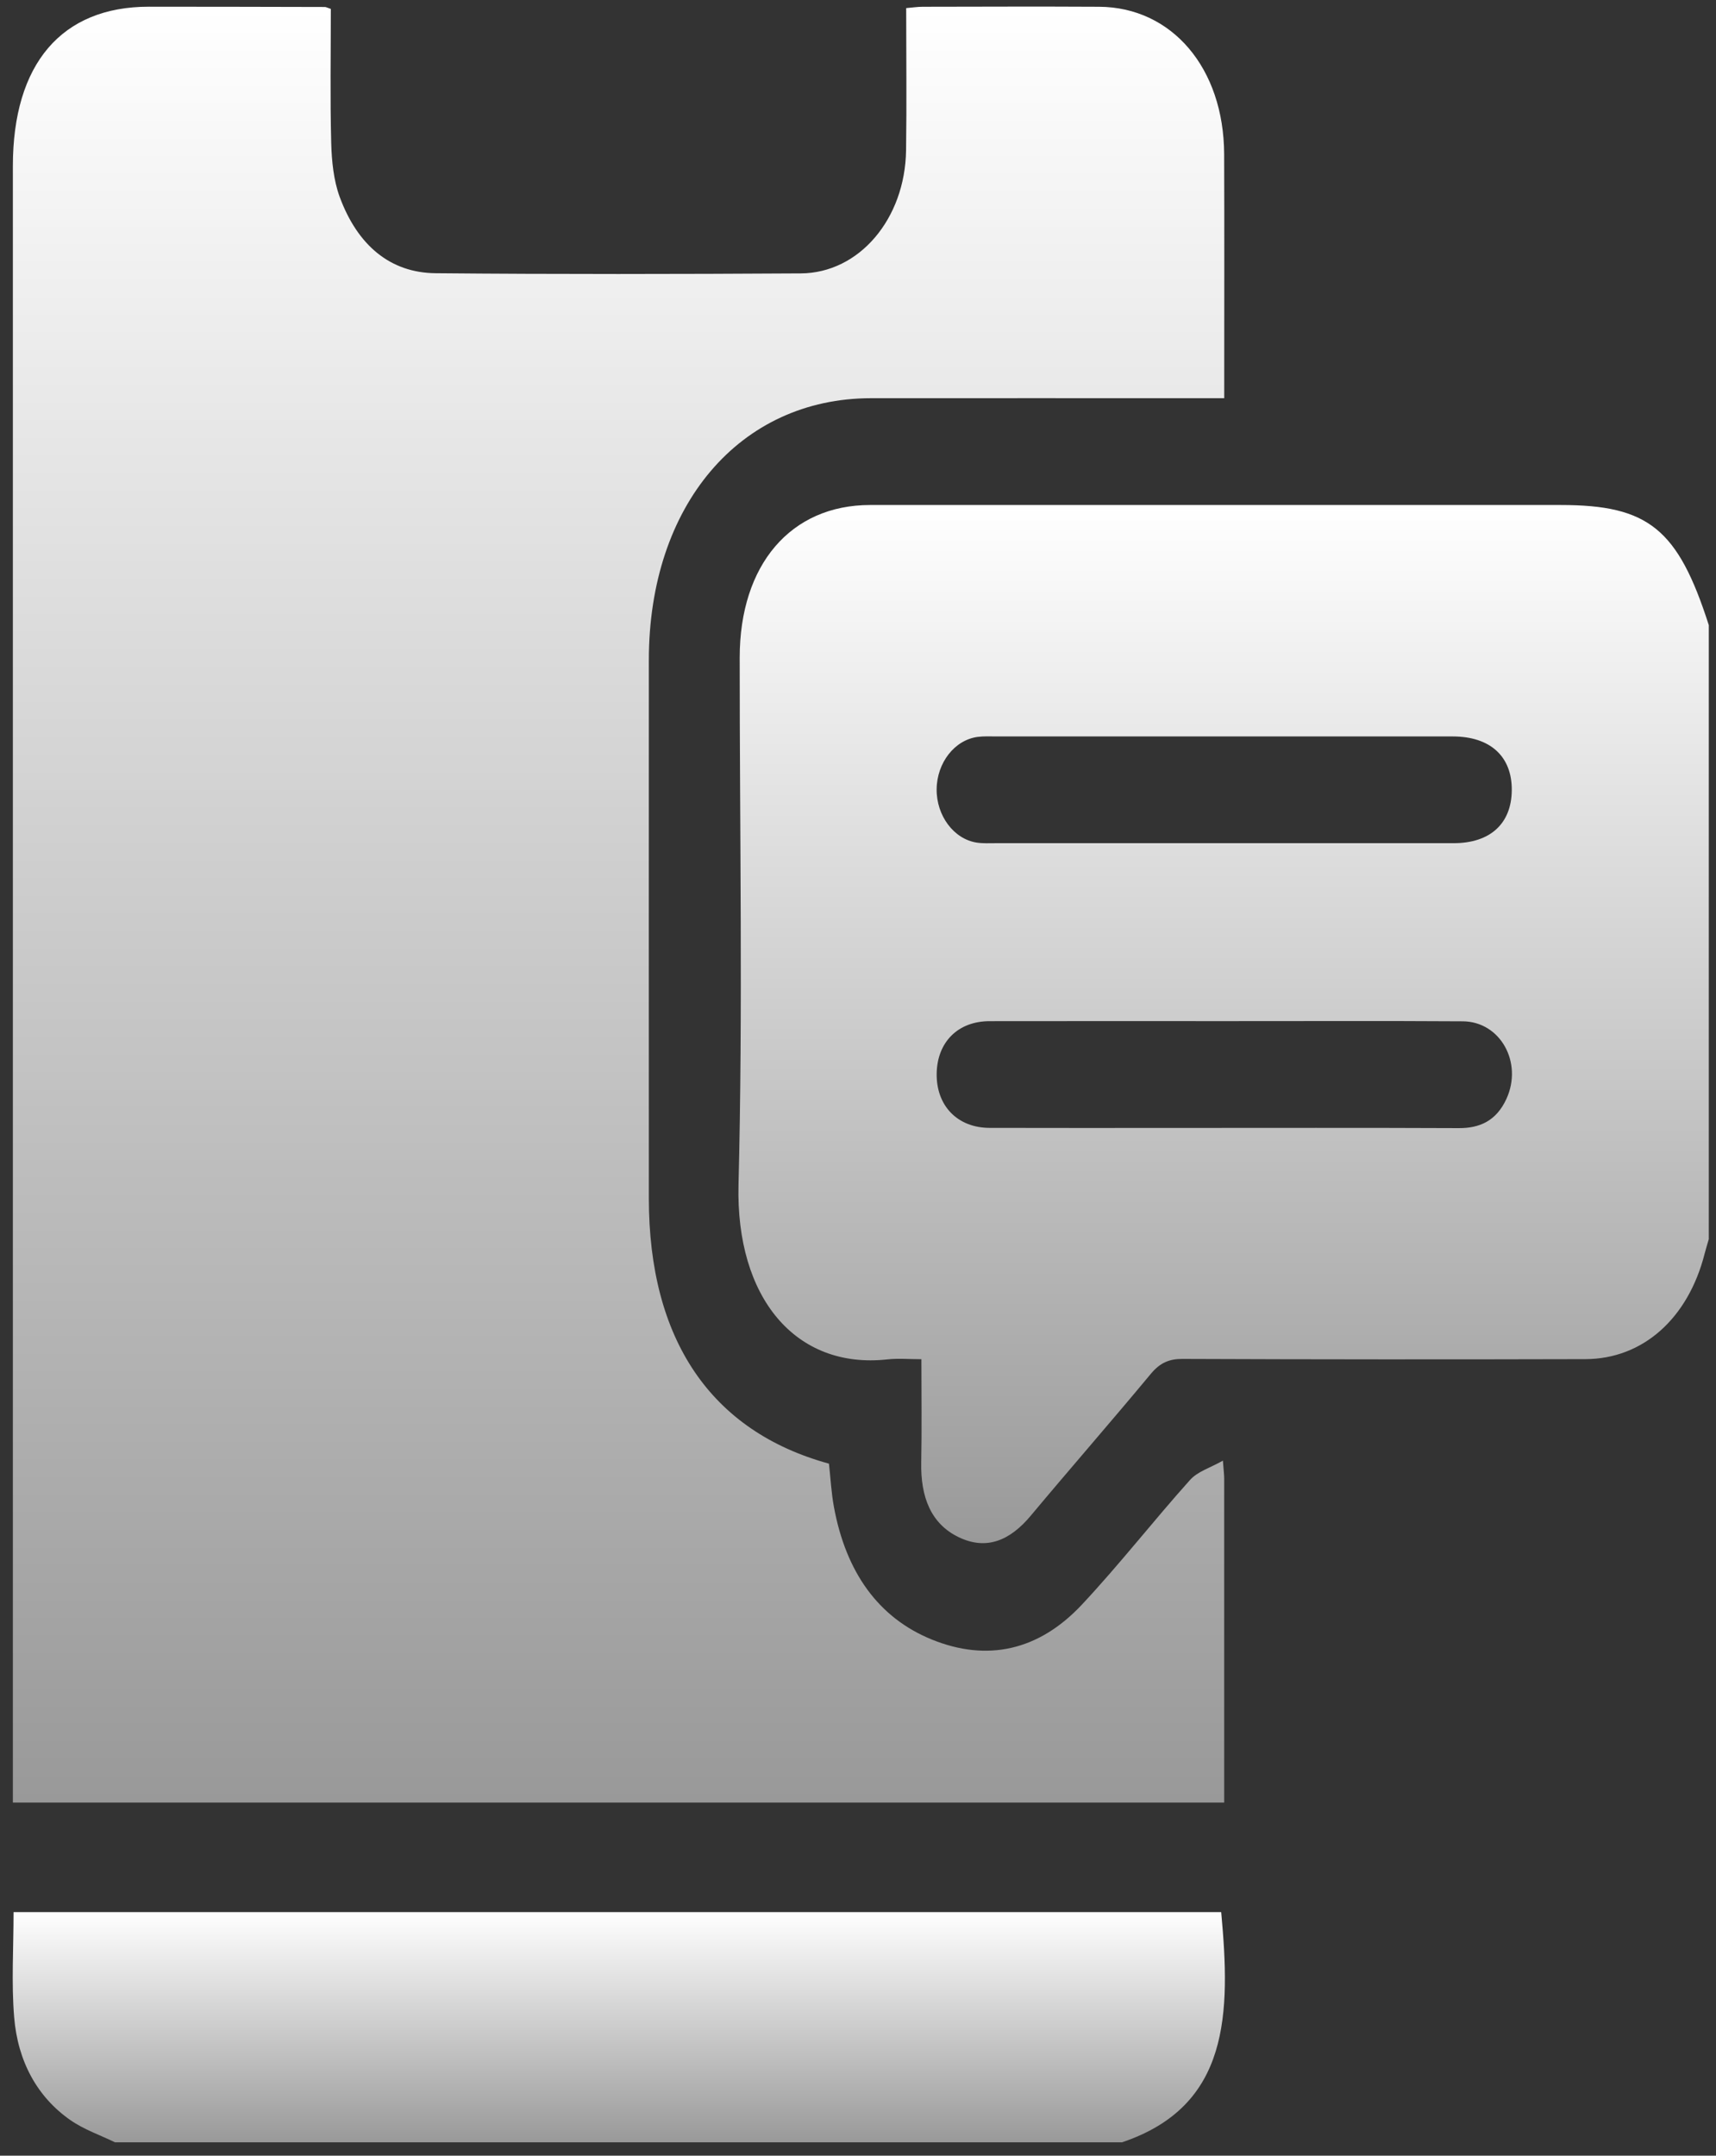 <svg width="86" height="108" viewBox="0 0 86 108" fill="none" xmlns="http://www.w3.org/2000/svg">
<rect x="0" y="0" width="86" height="108" fill="#333333" stroke="none"/>
<g clip-path="url(#clip0_24_21579)">
<path d="M85.639 62.081C85.57 62.322 85.494 62.564 85.431 62.807C84.606 66.052 82.34 68.086 79.451 68.093C72.719 68.111 65.984 68.109 59.251 68.082C58.603 68.08 58.135 68.274 57.675 68.83C55.688 71.222 53.648 73.555 51.655 75.94C50.623 77.175 49.447 77.684 48.054 77.017C46.649 76.345 46.135 74.996 46.169 73.267C46.202 71.599 46.177 69.931 46.177 68.097C45.582 68.097 45.023 68.046 44.473 68.106C39.87 68.611 36.87 65.011 37.012 59.352C37.233 50.556 37.068 41.748 37.071 32.945C37.073 28.291 39.629 25.303 43.605 25.301C55.144 25.299 66.682 25.301 78.221 25.301C82.615 25.301 84.091 26.498 85.639 31.319V62.081ZM61.282 42.244H69.439C70.578 42.244 71.715 42.244 72.854 42.244C74.679 42.242 75.748 41.27 75.765 39.598C75.782 37.898 74.689 36.898 72.808 36.896C72.776 36.896 72.745 36.896 72.713 36.896C65.124 36.896 57.536 36.896 49.947 36.896C49.632 36.896 49.312 36.878 49.001 36.918C47.843 37.07 46.955 38.211 46.941 39.54C46.93 40.866 47.797 42.036 48.951 42.215C49.263 42.262 49.582 42.244 49.898 42.244C53.693 42.244 57.486 42.244 61.282 42.244ZM61.449 51.159C57.496 51.159 53.545 51.154 49.592 51.161C48.012 51.163 46.972 52.204 46.943 53.778C46.915 55.393 47.98 56.503 49.594 56.507C52.661 56.516 55.728 56.51 58.795 56.51C63.569 56.51 68.344 56.498 73.118 56.519C74.152 56.523 74.987 56.161 75.495 55.058C76.333 53.236 75.192 51.179 73.306 51.168C69.353 51.143 65.402 51.161 61.449 51.159Z" fill="url(#paint0_linear_24_21579)"/>
<path d="M5.767 107.332C5.014 106.966 4.211 106.695 3.517 106.211C1.871 105.059 0.891 103.283 0.709 101.059C0.568 99.339 0.68 97.591 0.68 95.798H61.202C61.668 100.856 61.656 105.507 56.232 107.33H5.767V107.332Z" fill="url(#paint1_linear_24_21579)"/>
<path d="M0.645 90.311C0.645 89.788 0.645 89.346 0.645 88.902C0.645 62.041 0.645 35.183 0.645 8.322C0.645 3.199 3.086 0.336 7.459 0.336C10.399 0.336 13.34 0.343 16.28 0.35C16.339 0.35 16.398 0.386 16.58 0.446C16.58 2.654 16.54 4.908 16.599 7.156C16.622 8.068 16.721 9.039 17.023 9.863C17.919 12.295 19.561 13.668 21.828 13.688C27.93 13.744 34.033 13.733 40.135 13.697C43.061 13.68 45.36 10.964 45.409 7.532C45.443 5.194 45.415 2.853 45.415 0.406C45.713 0.381 45.981 0.339 46.251 0.339C49.193 0.334 52.132 0.323 55.074 0.339C58.734 0.356 61.335 3.414 61.35 7.724C61.364 11.475 61.354 15.227 61.354 18.981C61.354 19.269 61.354 19.555 61.354 19.95C60.926 19.95 60.588 19.95 60.248 19.95C54.715 19.95 49.181 19.946 43.648 19.95C37.07 19.957 32.521 25.314 32.518 33.063C32.514 42.054 32.518 51.045 32.518 60.036C32.518 67.115 35.624 71.706 41.545 73.33C41.623 74.04 41.661 74.779 41.793 75.496C42.394 78.763 44.017 81.054 46.708 82.144C49.467 83.261 52.051 82.709 54.218 80.395C56.089 78.399 57.8 76.199 59.633 74.154C60.027 73.714 60.641 73.546 61.288 73.178C61.328 73.718 61.352 73.899 61.352 74.078C61.354 79.462 61.352 84.844 61.352 90.308H0.645V90.311Z" fill="url(#paint2_linear_24_21579)"/>
</g>
<defs>
<linearGradient id="paint0_linear_24_21579" x1="61.323" y1="25.3" x2="61.323" y2="77.312" gradientUnits="userSpaceOnUse">
<stop stop-color="white"/>
<stop offset="1" stop-color="#999999"/>
</linearGradient>
<linearGradient id="paint1_linear_24_21579" x1="31.013" y1="95.798" x2="31.013" y2="107.332" gradientUnits="userSpaceOnUse">
<stop stop-color="white"/>
<stop offset="1" stop-color="#999999"/>
</linearGradient>
<linearGradient id="paint2_linear_24_21579" x1="31.001" y1="0.331" x2="31.001" y2="90.311" gradientUnits="userSpaceOnUse">
<stop stop-color="white"/>
<stop offset="1" stop-color="#999999"/>
</linearGradient>
<clipPath id="clip0_24_21579">
<rect width="85" height="107" fill="white" transform="translate(0.639 0.332)"/>
</clipPath>
</defs>
</svg>
